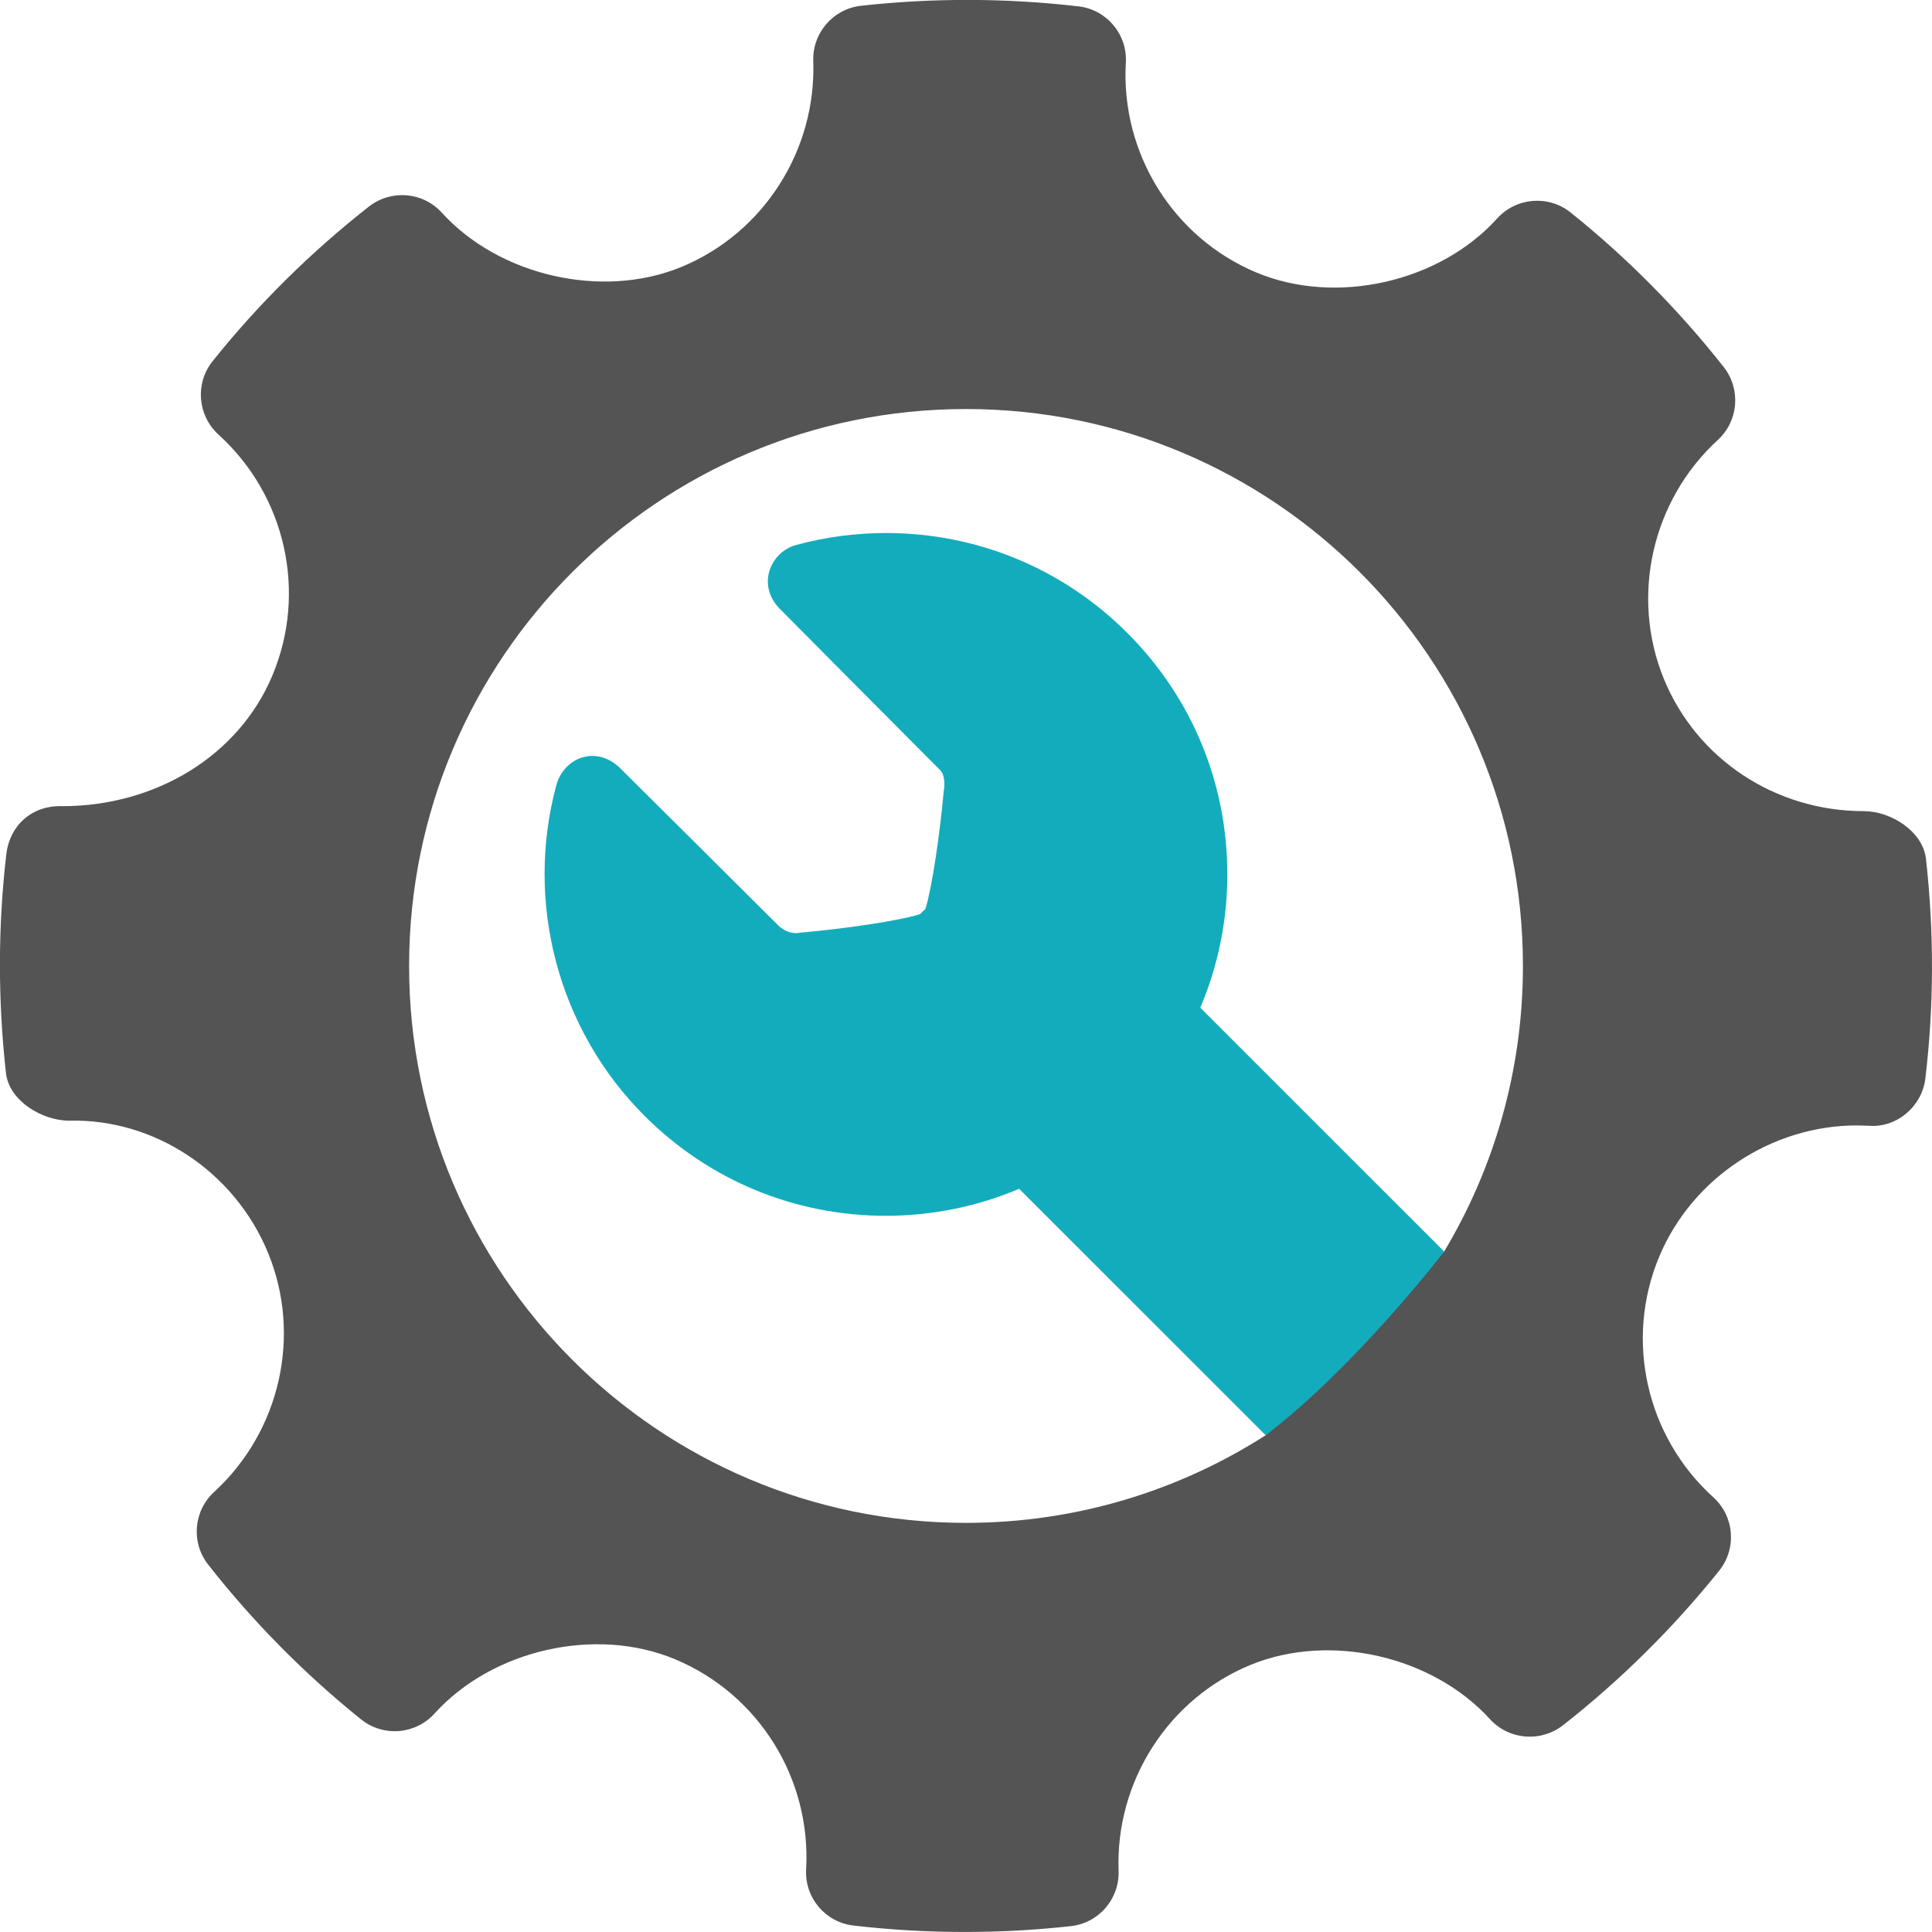 <?xml version="1.0" encoding="utf-8"?>
<!-- Generator: Adobe Illustrator 15.0.0, SVG Export Plug-In . SVG Version: 6.00 Build 0)  -->
<!DOCTYPE svg PUBLIC "-//W3C//DTD SVG 1.1//EN" "http://www.w3.org/Graphics/SVG/1.1/DTD/svg11.dtd">
<svg version="1.1" id="Capa_1" xmlns="http://www.w3.org/2000/svg" xmlns:xlink="http://www.w3.org/1999/xlink" x="0px" y="0px"
	 width="52px" height="52px" viewBox="933.999 347.498 52 52" enable-background="new 933.999 347.498 52 52" xml:space="preserve">
<path fill="#13ACBD" d="M972.869,381.183l-6.564-6.563c0.475-1.121,0.728-2.335,0.728-3.589c0-2.454-0.956-4.762-2.692-6.497
	c-1.735-1.735-4.042-2.69-6.498-2.69c-0.818,0-1.634,0.109-2.423,0.324c-0.346,0.094-0.627,0.379-0.72,0.725
	c-0.094,0.354,0.011,0.716,0.288,0.992c0,0,3.241,3.267,4.325,4.351c0.112,0.113,0.112,0.385,0.098,0.482l-0.011,0.071
	c-0.108,1.192-0.32,2.623-0.493,3.173c-0.024,0.022-0.046,0.042-0.071,0.065c-0.024,0.024-0.047,0.05-0.071,0.074
	c-0.556,0.179-2.01,0.392-3.22,0.5v-0.007l-0.054,0.016c-0.01,0-0.028,0.003-0.053,0.003c-0.132,0-0.323-0.037-0.497-0.212
	c-1.129-1.129-4.243-4.22-4.243-4.22c-0.279-0.278-0.564-0.337-0.757-0.337c-0.444,0-0.843,0.322-0.967,0.783
	c-0.857,3.171,0.051,6.584,2.37,8.901c1.735,1.737,4.043,2.693,6.498,2.693c1.253,0,2.469-0.252,3.588-0.727l6.636,6.635
	C971.201,384.176,972.869,381.183,972.869,381.183z"/>
<path fill="#535453" d="M985.836,370.611c-0.083-0.731-0.935-1.281-1.672-1.281c-2.382,0-4.497-1.398-5.383-3.562
	c-0.905-2.217-0.321-4.801,1.453-6.428c0.559-0.512,0.626-1.369,0.159-1.964c-1.22-1.547-2.607-2.946-4.121-4.159
	c-0.592-0.475-1.461-0.408-1.976,0.16c-1.55,1.716-4.334,2.354-6.484,1.455c-2.238-0.94-3.65-3.209-3.511-5.645
	c0.045-0.765-0.515-1.431-1.276-1.518c-1.942-0.225-3.901-0.231-5.85-0.016c-0.753,0.083-1.312,0.731-1.287,1.488
	c0.084,2.41-1.345,4.639-3.562,5.547c-2.125,0.869-4.89,0.235-6.435-1.466c-0.513-0.562-1.367-0.63-1.963-0.164
	c-1.558,1.222-2.976,2.623-4.204,4.158c-0.48,0.597-0.409,1.462,0.154,1.978c1.81,1.639,2.394,4.245,1.452,6.486
	c-0.896,2.139-3.115,3.516-5.656,3.516c-0.824-0.028-1.41,0.527-1.503,1.276c-0.229,1.952-0.231,3.942-0.011,5.911
	c0.083,0.734,0.96,1.278,1.706,1.278c2.264-0.057,4.438,1.345,5.35,3.563c0.909,2.217,0.324,4.799-1.453,6.429
	c-0.558,0.513-0.628,1.367-0.158,1.96c1.207,1.54,2.593,2.94,4.111,4.161c0.597,0.48,1.463,0.413,1.979-0.157
	c1.556-1.719,4.339-2.356,6.481-1.457c2.245,0.94,3.656,3.209,3.52,5.644c-0.046,0.766,0.514,1.433,1.274,1.52
	c0.995,0.116,1.993,0.173,2.995,0.173c0.95,0,1.903-0.051,2.854-0.157c0.754-0.081,1.313-0.731,1.287-1.49
	c-0.088-2.409,1.345-4.637,3.557-5.544c2.14-0.873,4.894-0.235,6.439,1.464c0.514,0.561,1.364,0.627,1.963,0.165
	c1.554-1.219,2.968-2.619,4.204-4.159c0.479-0.597,0.413-1.462-0.155-1.978c-1.809-1.638-2.396-4.245-1.454-6.484
	c0.883-2.108,3.019-3.525,5.317-3.525l0.321,0.009c0.745,0.061,1.432-0.514,1.522-1.273
	C986.054,374.568,986.057,372.58,985.836,370.611z M968.065,386.128c-2.329,1.49-5.095,2.358-8.066,2.358
	c-8.278,0-14.989-6.711-14.989-14.989s6.712-14.99,14.989-14.99c8.279,0,14.99,6.712,14.99,14.99c0,2.811-0.775,5.437-2.12,7.686
	C972.869,381.183,970.504,384.269,968.065,386.128z"/>
</svg>
